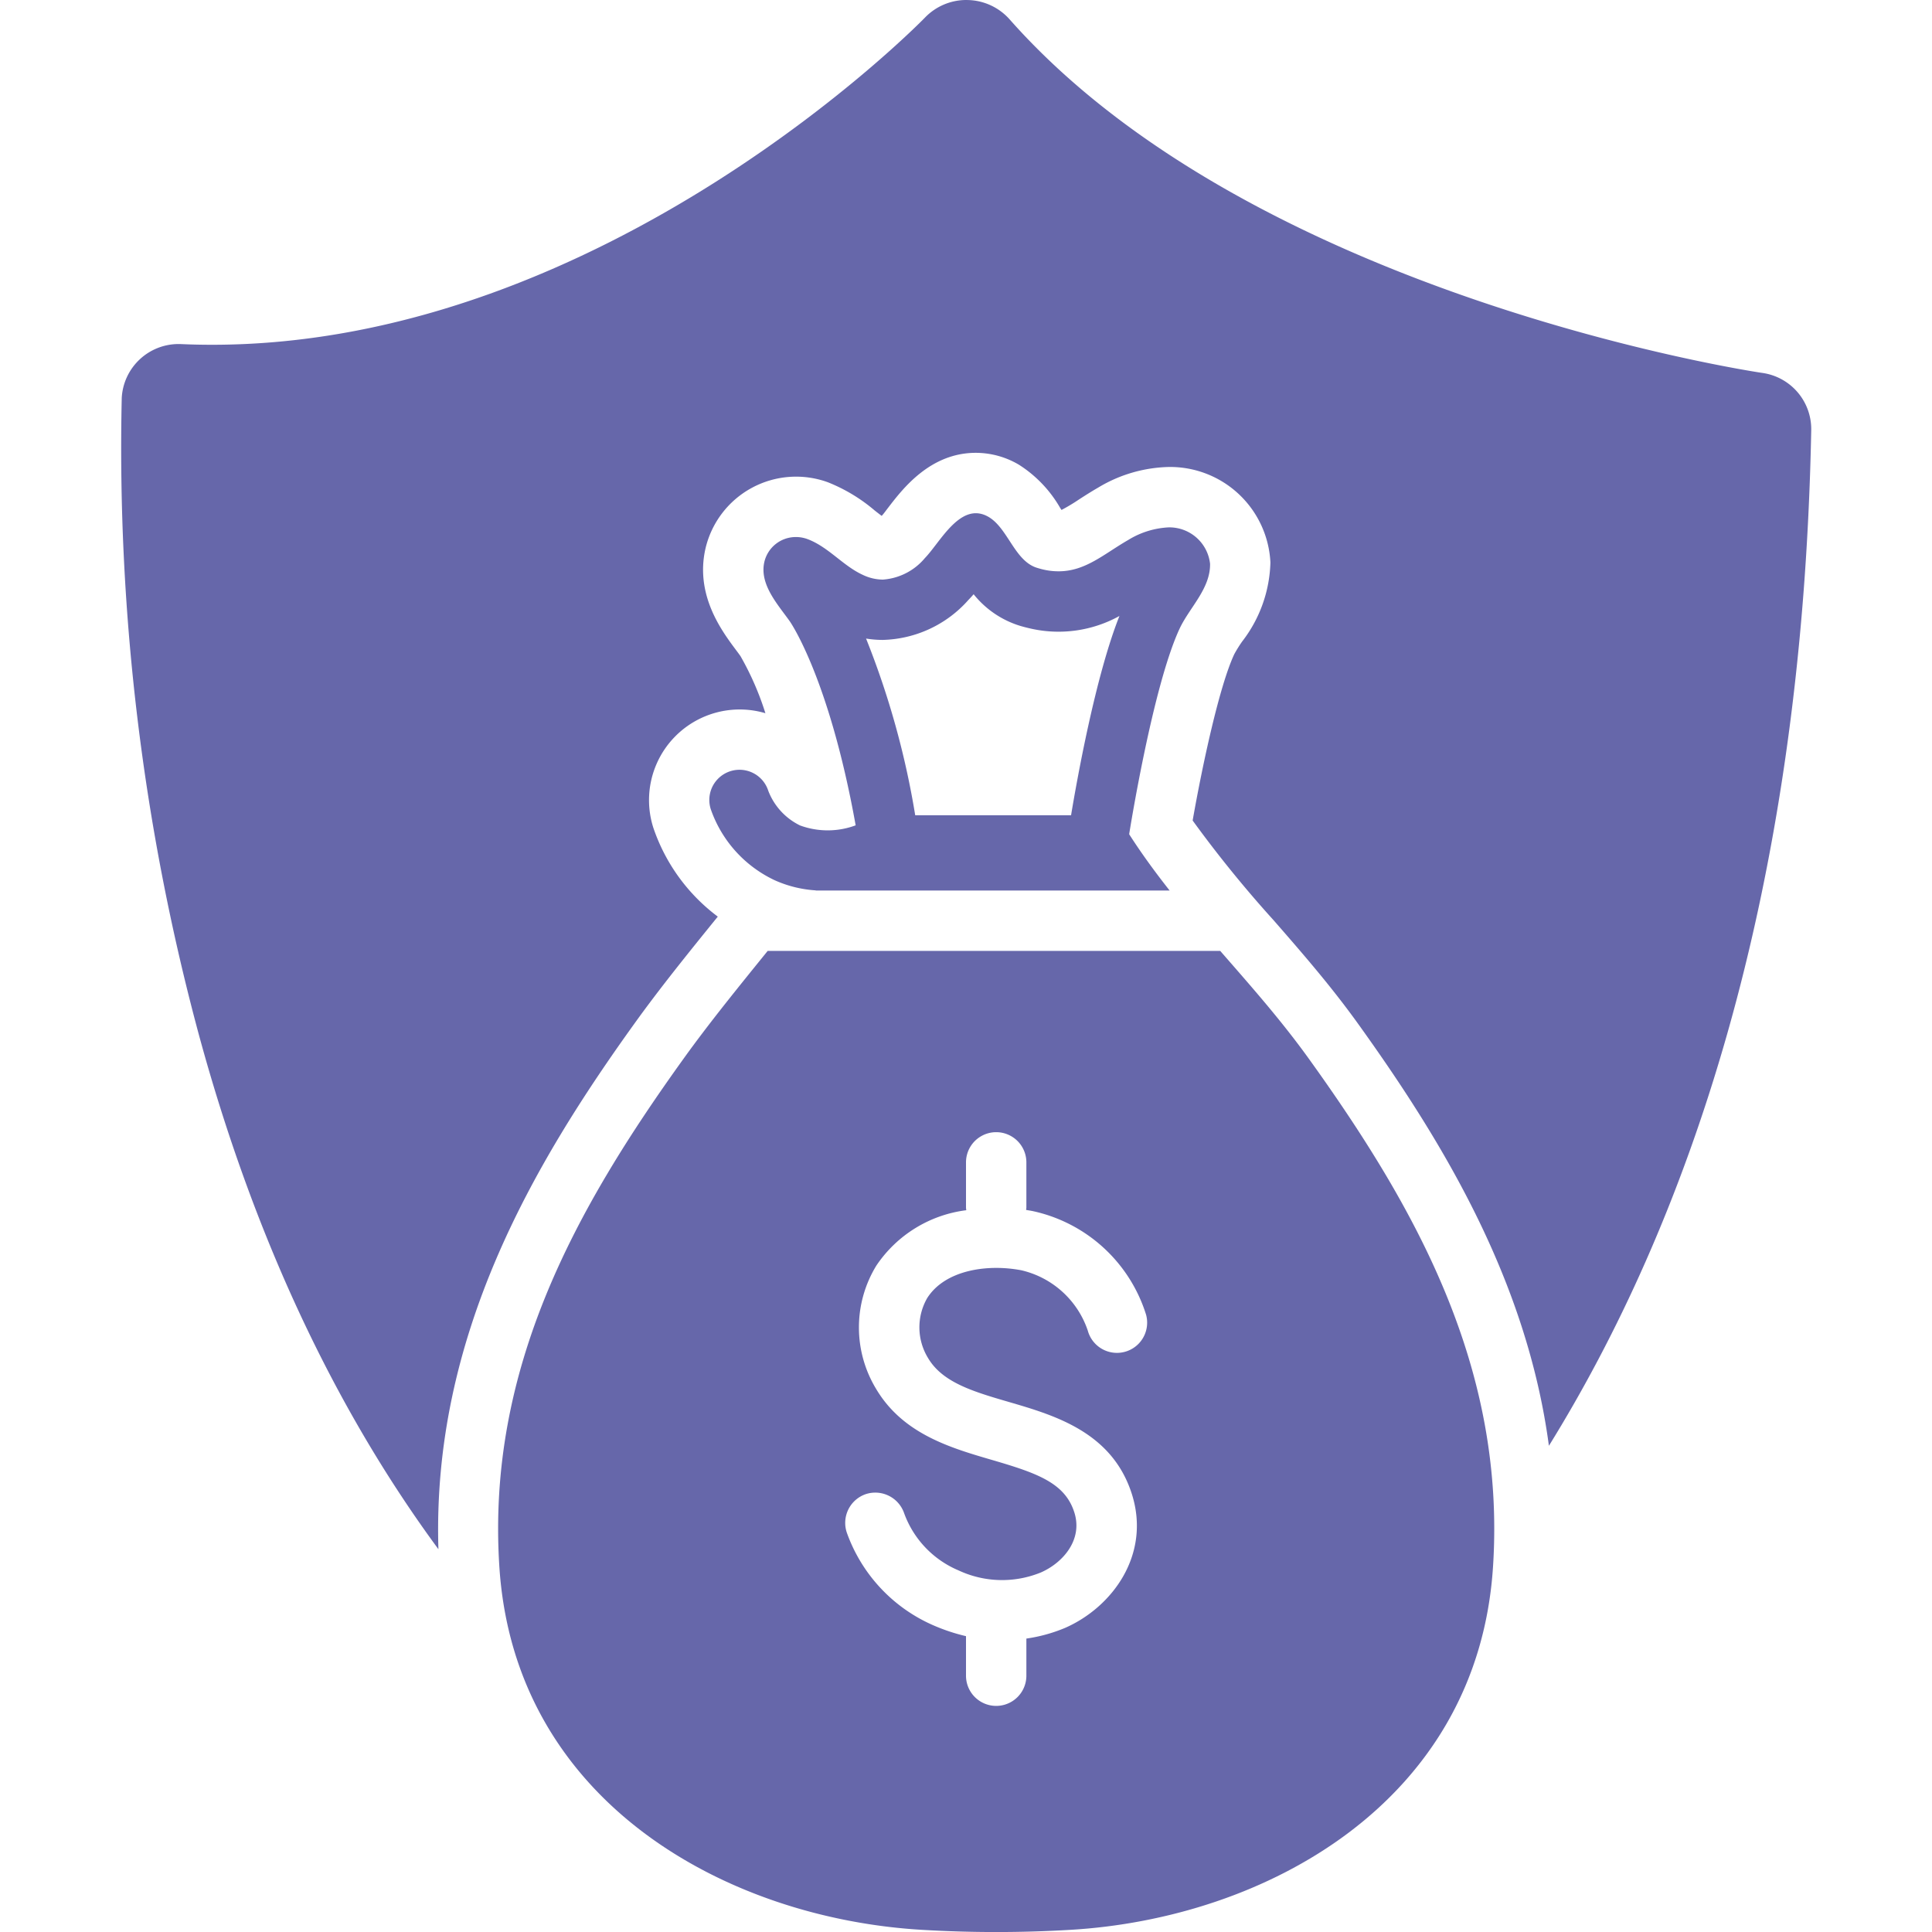 <svg xmlns="http://www.w3.org/2000/svg" data-name="Layer 1" viewBox="0 0 128 128" id="Insurance"><path d="M102.621,95.784c8.948-14.45,16.778-35.965,17.378-67.299a3.763,3.763,0,0,0-3.247-3.779c-.334-.047-33.583-5.008-49.863-23.424a3.817,3.817,0,0,0-2.777-1.28Q64.05,0,63.988,0A3.805,3.805,0,0,0,61.28,1.167c-.208.217-21.17,21.675-47.233,21.675-.674,0-1.347-.014-2.028-.044q-.094-.005-.187-.005A3.773,3.773,0,0,0,8.066,26.36,149.316,149.316,0,0,0,13.171,68.535c3.609,13.282,8.957,24.711,15.873,34.101l.002-.005c-.434-14.091,6.293-25.511,13.017-34.858,1.669-2.322,3.538-4.632,5.346-6.865l.146-.18a12.257,12.257,0,0,1-4.269-5.884,6.006,6.006,0,0,1,7.424-7.592,19.193,19.193,0,0,0-1.652-3.784c-.09-.128-.196-.27-.305-.415-.949-1.273-2.714-3.643-2.012-6.716A6.164,6.164,0,0,1,54.833,31.945a11.078,11.078,0,0,1,3.114,1.873c.149.117.315.248.467.36l.006-.006c.125-.133.264-.328.418-.529.976-1.272,2.793-3.642,5.813-3.642a5.621,5.621,0,0,1,2.865.794,8.256,8.256,0,0,1,2.722,2.854c.028.042.058.089.09.137a12.569,12.569,0,0,0,1.146-.687c.408-.264.828-.533,1.272-.788a9.454,9.454,0,0,1,4.673-1.372,6.652,6.652,0,0,1,6.749,6.323,8.932,8.932,0,0,1-1.874,5.242,8.829,8.829,0,0,0-.517.831c-.984,2.088-2.113,7.341-2.761,11.026a78.756,78.756,0,0,0,5.349,6.591c1.853,2.124,3.77,4.32,5.569,6.817,5.601,7.786,11.213,17.005,12.684,28.01Z" fill="#6667aa" class="color000000 svgShape"></path><path d="M33.08 103.74c.98 15.7 15.15 23.38 28.06 24.12a82.945 82.945 0 0 0 9.72 0c12.91-.74 27.08-8.42 28.06-24.12.83-13.11-5.08-23.69-12.23-33.63-1.849-2.565-3.861-4.83-5.847-7.11H50.861c-1.922 2.376-3.846 4.738-5.551 7.11C38.16 80.05 32.25 90.63 33.08 103.74zm24.28-4.75a2.022 2.022 0 0 1 2.54 1.26 6.525 6.525 0 0 0 3.6 3.79 6.802 6.802 0 0 0 5.46.14c1.46-.64 2.79-2.16 2.22-3.97-.62-1.97-2.47-2.61-5.44-3.48-2.78-.81-5.93-1.73-7.7-4.72a7.847 7.847 0 0 1 .02-8.16 8.441 8.441 0 0 1 5.96-3.67A1.101 1.101 0 0 1 64 80V77.01a2 2 0 0 1 4 0V80a.874.874 0 0 1-.02.16c.16.03.31.05.45.08a10.105 10.105 0 0 1 7.5 6.86 2.001 2.001 0 1 1-3.86 1.06 6.099 6.099 0 0 0-4.4-4c-2.24-.43-5.05-.03-6.24 1.84a3.893 3.893 0 0 0 .06 3.98c.96 1.62 3 2.22 5.37 2.91C69.91 93.78 73.71 94.9 75 99.02c1.24 3.98-1.29 7.45-4.43 8.83a10.433 10.433 0 0 1-2.57.71v2.46a2 2 0 0 1-4 0V108.4a12.531 12.531 0 0 1-2.12-.7 10.553 10.553 0 0 1-5.78-6.17A2.014 2.014 0 0 1 57.36 98.99zM53.01 54.69a4.239 4.239 0 0 1-2.11-2.3 2 2 0 0 0-3.81 1.22 8.153 8.153 0 0 0 4.24 4.71 7.825 7.825 0 0 0 2.72.67l-.008.01H77.492c-.934-1.184-1.837-2.413-2.682-3.73 0 0 1.55-9.82 3.36-13.66.66-1.38 2.03-2.63 2-4.26a2.713 2.713 0 0 0-2.75-2.41 5.633 5.633 0 0 0-2.68.84c-1.6.92-2.82 2.07-4.6 2.07a4.411 4.411 0 0 1-.99-.11c-.14-.03-.28-.07-.41-.11-1.51-.43-1.95-2.62-3.24-3.38-1.85-1.08-3.19 1.66-4.22 2.72a3.993 3.993 0 0 1-2.79 1.43 3.121 3.121 0 0 1-1.34-.32c-1.31-.6-2.28-1.86-3.67-2.37a2.181 2.181 0 0 0-.74-.13 2.139 2.139 0 0 0-2.1 1.65c-.34 1.49.89 2.81 1.69 3.94 0 0 2.6 3.7 4.36 13.51A5.314 5.314 0 0 1 53.01 54.69zm5.48-12.294a7.825 7.825 0 0 0 5.665-2.643c.123-.126.239-.254.351-.383a6.305 6.305 0 0 0 3.133 2.11c.216.062.433.117.653.166a8.335 8.335 0 0 0 5.874-.836c-1.6 4.016-2.831 10.95-3.205 13.201H60.635a55.587 55.587 0 0 0-3.256-11.705A6.871 6.871 0 0 0 58.49 42.396z" fill="#6667aa" class="color000000 svgShape"></path></svg>